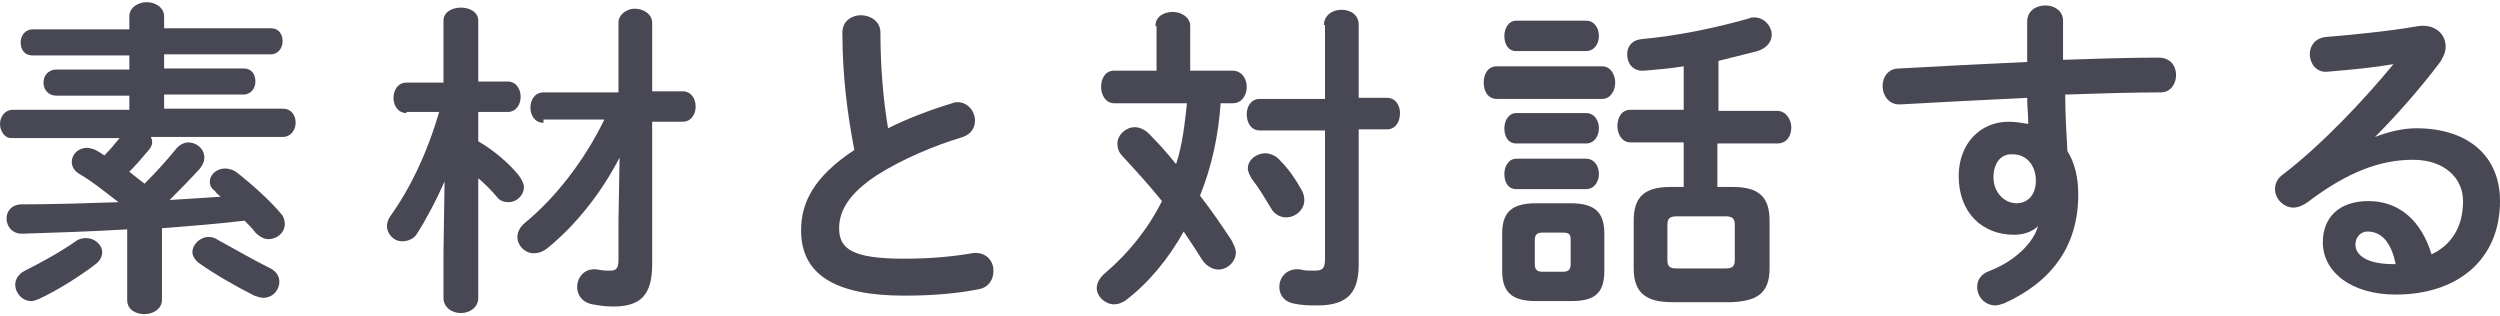 <?xml version="1.0" encoding="utf-8"?>
<!-- Generator: Adobe Illustrator 21.0.0, SVG Export Plug-In . SVG Version: 6.00 Build 0)  -->
<svg version="1.1" id="レイヤー_1" xmlns="http://www.w3.org/2000/svg" xmlns:xlink="http://www.w3.org/1999/xlink" x="0px"
	 y="0px" width="230px" height="29.1px" viewBox="0 0 230 29.1" style="enable-background:new 0 0 230 29.1;" xml:space="preserve">
<style type="text/css">
	.st0{fill:#484854;}
</style>
<g>
	<g>
		<path class="st0" d="M13.9,12.7C14,12.8,14,13,14,13.1c0,0.2-0.1,0.5-0.4,0.8c-0.5,0.6-1.1,1.3-1.7,1.9c0.5,0.4,1,0.8,1.4,1.1
			c1-1,2-2.1,2.9-3.2c0.3-0.4,0.8-0.6,1.1-0.6c0.8,0,1.5,0.6,1.5,1.4c0,0.3-0.1,0.6-0.4,1c-1,1.1-1.9,2-2.8,2.9
			c1.6-0.1,3.1-0.2,4.7-0.3c-0.2-0.2-0.4-0.3-0.5-0.5c-0.4-0.3-0.5-0.6-0.5-0.9c0-0.6,0.6-1.2,1.4-1.2c0.3,0,0.7,0.1,1,0.3
			c1.3,1,3.1,2.6,4.1,3.8c0.3,0.3,0.4,0.7,0.4,1c0,0.8-0.7,1.4-1.5,1.4c-0.4,0-0.8-0.2-1.2-0.6c-0.3-0.4-0.7-0.8-1-1.1
			c-2.5,0.3-5.1,0.5-7.6,0.7v6.6c0,0.8-0.8,1.3-1.6,1.3c-0.8,0-1.6-0.4-1.6-1.3v-6.5c-3.3,0.2-6.6,0.3-9.7,0.4
			c-0.9,0-1.4-0.7-1.4-1.4c0-0.7,0.5-1.3,1.4-1.3c2.8,0,5.9-0.1,8.9-0.2c-1.3-1-2.4-1.9-3.6-2.6c-0.5-0.3-0.7-0.7-0.7-1.1
			c0-0.7,0.6-1.3,1.4-1.3c0.3,0,0.5,0.1,0.8,0.2c0.2,0.1,0.5,0.3,0.8,0.5c0.5-0.5,1-1.1,1.4-1.6h-10C0.4,12.7,0,12,0,11.4
			c0-0.6,0.4-1.3,1.2-1.3h10.7V8.8H5.2C4.4,8.8,4,8.2,4,7.6C4,7,4.4,6.4,5.2,6.4h6.7V5.1H3c-0.8,0-1.1-0.6-1.1-1.2
			c0-0.6,0.4-1.2,1.1-1.2h8.9V1.5c0-0.8,0.8-1.3,1.6-1.3c0.8,0,1.6,0.5,1.6,1.3v1.1h9.8c0.8,0,1.1,0.6,1.1,1.2
			c0,0.6-0.4,1.2-1.1,1.2h-9.8v1.3h7.3c0.8,0,1.1,0.6,1.1,1.2c0,0.6-0.4,1.2-1.1,1.2h-7.3v1.3H26c0.8,0,1.2,0.6,1.2,1.3
			c0,0.6-0.4,1.3-1.2,1.3H13.9z M7.9,21.9c0.8,0,1.5,0.6,1.5,1.3c0,0.4-0.2,0.8-0.6,1.1c-1.3,1-3.3,2.3-5.2,3.2
			c-0.3,0.1-0.5,0.2-0.7,0.2c-0.9,0-1.5-0.8-1.5-1.5c0-0.5,0.3-1,0.9-1.3c1.6-0.8,3.4-1.8,4.8-2.8C7.3,22,7.6,21.9,7.9,21.9z
			 M24.7,24.6c0.7,0.3,1,0.8,1,1.3c0,0.8-0.6,1.5-1.5,1.5c-0.2,0-0.5-0.1-0.8-0.2c-1.6-0.8-3.7-2-5.1-3c-0.4-0.3-0.6-0.7-0.6-1
			c0-0.7,0.7-1.4,1.5-1.4c0.3,0,0.6,0.1,0.9,0.3C21.4,22.8,23.1,23.8,24.7,24.6z"/>
		<path class="st0" d="M37.4,10.4c-0.8,0-1.2-0.7-1.2-1.4c0-0.7,0.4-1.4,1.2-1.4h3.4V1.9c0-0.8,0.8-1.2,1.6-1.2s1.6,0.4,1.6,1.2v5.6
			h2.7c0.8,0,1.2,0.7,1.2,1.4c0,0.7-0.4,1.4-1.2,1.4h-2.7V13c1.4,0.8,2.8,2,3.7,3.1c0.3,0.4,0.5,0.8,0.5,1.1c0,0.8-0.7,1.4-1.4,1.4
			c-0.4,0-0.8-0.1-1.1-0.5c-0.5-0.6-1.1-1.2-1.7-1.7v11c0,0.9-0.8,1.4-1.6,1.4s-1.6-0.5-1.6-1.4v-4.2l0.1-6.5
			c-0.8,1.8-1.7,3.5-2.6,4.9C38,22,37.5,22.2,37,22.2c-0.8,0-1.4-0.7-1.4-1.4c0-0.3,0.1-0.6,0.3-0.9c1.8-2.5,3.4-5.8,4.5-9.6H37.4z
			 M50,11.3c-0.8,0-1.2-0.7-1.2-1.4c0-0.7,0.4-1.4,1.2-1.4h6.9V2.1c0-0.8,0.8-1.3,1.5-1.3c0.8,0,1.6,0.5,1.6,1.3v6.3h2.8
			c0.8,0,1.2,0.7,1.2,1.4c0,0.7-0.4,1.4-1.2,1.4H60v13.1c0,2.9-1.1,3.9-3.6,3.9c-0.8,0-1.3-0.1-1.9-0.2c-1-0.2-1.4-0.9-1.4-1.6
			c0-0.9,0.7-1.8,1.9-1.6c0.5,0.1,0.8,0.1,1.1,0.1c0.6,0,0.8-0.2,0.8-1v-3.6l0.1-5.8c-1.6,3.1-3.9,6.1-6.6,8.3
			c-0.5,0.4-0.9,0.5-1.3,0.5c-0.8,0-1.5-0.7-1.5-1.5c0-0.4,0.2-0.9,0.7-1.3c2.9-2.4,5.5-5.8,7.3-9.5H50z"/>
		<path class="st0" d="M77.5,3c0-1.1,0.9-1.6,1.7-1.6S81,1.9,81,3c0,3.4,0.3,6.4,0.7,8.8c1.8-0.9,3.9-1.7,5.9-2.3
			c0.2-0.1,0.4-0.1,0.5-0.1c0.9,0,1.6,0.8,1.6,1.7c0,0.6-0.3,1.2-1.1,1.5c-2.7,0.8-5.7,2.1-7.9,3.5c-2.6,1.7-3.5,3.3-3.5,4.9
			c0,1.9,1.2,2.8,6,2.8c2.4,0,4.5-0.2,6.2-0.5c1.3-0.2,2,0.7,2,1.6c0,0.8-0.4,1.5-1.3,1.7c-2,0.4-4.3,0.6-6.9,0.6
			c-6.3,0-9.5-1.9-9.5-6c0-2.5,1.1-4.9,4.9-7.4C78,10.7,77.5,7.1,77.5,3z"/>
		<path class="st0" d="M106.3,2.4c0-0.9,0.8-1.3,1.6-1.3c0.8,0,1.6,0.5,1.6,1.3v4.1h3.9c0.8,0,1.3,0.7,1.3,1.5
			c0,0.7-0.4,1.5-1.3,1.5h-1.1c-0.2,2.9-0.8,5.8-1.9,8.5c1.1,1.4,2.1,2.9,2.9,4.1c0.2,0.4,0.4,0.8,0.4,1.1c0,0.9-0.8,1.6-1.6,1.6
			c-0.5,0-1.1-0.3-1.5-0.9c-0.5-0.8-1.1-1.7-1.7-2.6c-1.4,2.5-3.2,4.7-5.3,6.3c-0.4,0.3-0.8,0.4-1.1,0.4c-0.8,0-1.6-0.7-1.6-1.5
			c0-0.4,0.2-0.9,0.8-1.4c2.1-1.8,3.9-4,5.2-6.6c-1.2-1.5-2.5-2.9-3.6-4.1c-0.4-0.4-0.5-0.8-0.5-1.2c0-0.8,0.8-1.5,1.6-1.5
			c0.4,0,0.9,0.2,1.3,0.6c0.9,0.9,1.7,1.8,2.5,2.8c0.6-1.8,0.8-3.8,1-5.6h-6.7c-0.8,0-1.2-0.8-1.2-1.5c0-0.8,0.4-1.5,1.2-1.5h3.9
			V2.4z M121.8,2.3c0-0.9,0.8-1.4,1.6-1.4c0.8,0,1.6,0.4,1.6,1.4V9h2.6c0.8,0,1.2,0.7,1.2,1.4c0,0.8-0.4,1.5-1.2,1.5H125v12.4
			c0,2.5-0.9,3.8-3.8,3.8c-0.8,0-1.4,0-2.3-0.2c-0.8-0.2-1.2-0.8-1.2-1.5c0-0.9,0.7-1.8,2-1.6c0.3,0.1,0.8,0.1,1.2,0.1
			c0.8,0,1-0.2,1-1.1V12h-6c-0.8,0-1.2-0.7-1.2-1.5c0-0.7,0.4-1.4,1.2-1.4h6V2.3z M119.7,17.4c0.2,0.3,0.3,0.7,0.3,1
			c0,0.9-0.8,1.6-1.7,1.6c-0.5,0-1.1-0.3-1.4-0.9c-0.5-0.8-1-1.7-1.7-2.6c-0.2-0.3-0.4-0.7-0.4-1c0-0.8,0.8-1.4,1.6-1.4
			c0.4,0,1,0.2,1.4,0.7C118.6,15.6,119.2,16.5,119.7,17.4z"/>
		<path class="st0" d="M137.7,9.1c-0.8,0-1.2-0.7-1.2-1.5s0.4-1.5,1.2-1.5h9.7c0.8,0,1.2,0.8,1.2,1.5s-0.4,1.5-1.2,1.5H137.7z
			 M141.3,27.7c-2.3,0-3.1-0.9-3.1-2.8v-3.4c0-1.9,0.8-2.8,3.1-2.8h3.2c2.3,0,3.1,0.9,3.1,2.8v3.4c0,2.2-1,2.8-3.1,2.8H141.3z
			 M139.5,4.7c-0.8,0-1.1-0.7-1.1-1.4c0-0.7,0.4-1.4,1.1-1.4h6.4c0.8,0,1.2,0.7,1.2,1.4c0,0.7-0.4,1.4-1.2,1.4H139.5z M139.5,13.2
			c-0.8,0-1.1-0.7-1.1-1.4c0-0.7,0.4-1.4,1.1-1.4h6.4c0.8,0,1.2,0.7,1.2,1.4c0,0.7-0.4,1.4-1.2,1.4H139.5z M139.5,17.4
			c-0.8,0-1.1-0.7-1.1-1.4c0-0.7,0.4-1.4,1.1-1.4h6.4c0.8,0,1.2,0.7,1.2,1.4c0,0.7-0.4,1.4-1.2,1.4H139.5z M143.8,25
			c0.5,0,0.7-0.2,0.7-0.7v-2.2c0-0.5-0.1-0.7-0.7-0.7h-1.9c-0.5,0-0.7,0.2-0.7,0.7v2.2c0,0.5,0.2,0.7,0.7,0.7H143.8z M154.9,13.1
			h-4.9c-0.8,0-1.2-0.8-1.2-1.5c0-0.8,0.4-1.5,1.2-1.5h4.9V6.1c-1.2,0.2-2.5,0.3-3.6,0.4c-1.1,0.1-1.6-0.7-1.6-1.5
			c0-0.7,0.4-1.3,1.3-1.4c3.3-0.3,6.7-1,9.9-1.9c0.2-0.1,0.3-0.1,0.5-0.1c0.9,0,1.6,0.8,1.6,1.6c0,0.6-0.4,1.2-1.3,1.5
			c-1.2,0.3-2.4,0.6-3.6,0.9v4.6h5.4c0.8,0,1.3,0.8,1.3,1.5c0,0.8-0.4,1.5-1.3,1.5H158v4h1.4c2.4,0,3.4,0.9,3.4,3.1v4.4
			c0,2.4-1.3,3-3.5,3.1h-5.5c-2.4,0-3.5-0.9-3.5-3.1v-4.4c0-2.2,1-3.1,3.4-3.1h1.2V13.1z M158.7,24.7c0.7,0,0.9-0.2,0.9-0.8v-3.2
			c0-0.6-0.2-0.8-0.9-0.8h-4.4c-0.7,0-0.9,0.2-0.9,0.8v3.2c0,0.7,0.3,0.8,0.9,0.8H158.7z"/>
		<path class="st0" d="M187.5,20.8c-0.5,0.5-1.3,0.8-2.2,0.8c-2.9,0-5.1-2-5.1-5.4c0-2.9,1.9-5,4.6-5c0.6,0,1.2,0.1,1.8,0.2
			c0-0.8-0.1-1.6-0.1-2.4c-4,0.2-8.1,0.4-11.6,0.6c-1.1,0.1-1.7-0.8-1.7-1.7c0-0.8,0.5-1.6,1.5-1.6c3.5-0.2,7.6-0.4,11.8-0.6
			c0-1.1,0-2.3,0-3.7c0-1,0.8-1.5,1.7-1.5c0.8,0,1.6,0.5,1.6,1.4c0,1.3,0,2.5,0,3.6c3.1-0.1,6.1-0.2,8.8-0.2c1.1,0,1.6,0.8,1.6,1.6
			c0,0.8-0.5,1.6-1.4,1.6c-2.7,0-5.7,0.1-8.8,0.2c0,1.7,0.1,3.4,0.2,5.2c0.7,1.1,1,2.5,1,4c0,4.7-2.4,8-6.8,10
			c-0.3,0.1-0.6,0.2-0.8,0.2c-1,0-1.7-0.8-1.7-1.7c0-0.6,0.3-1.2,1.2-1.5C185.4,24,187.1,22.3,187.5,20.8L187.5,20.8z M183.4,16.3
			c0,1.5,1.1,2.4,2.1,2.4c1,0,1.8-0.7,1.8-2.1c0-1.3-0.8-2.4-2.1-2.4C184.1,14.1,183.4,15,183.4,16.3z"/>
		<path class="st0" d="M218.5,12.6c1.3-0.5,2.6-0.8,3.8-0.8c4.7,0,7.7,2.5,7.7,6.7c0,5.3-3.8,8.6-9.6,8.6c-4.1,0-6.7-2.1-6.7-4.8
			c0-2.3,1.5-3.8,4.2-3.8c2.9,0,4.9,1.9,5.8,4.9c1.9-0.9,2.9-2.6,2.9-4.9c0-2.1-1.7-3.8-4.6-3.8c-3,0-6,1.1-9.7,3.9
			c-0.4,0.3-0.9,0.5-1.3,0.5c-0.9,0-1.7-0.8-1.7-1.7c0-0.5,0.2-1,0.8-1.4c3.5-2.7,7.3-6.7,10.1-10.1c-1.7,0.3-3.7,0.5-6.1,0.7
			c-1,0.1-1.6-0.8-1.6-1.6c0-0.8,0.5-1.5,1.5-1.6c2.4-0.2,5.6-0.5,8.5-1c1.5-0.2,2.5,0.7,2.5,1.9c0,0.5-0.2,0.9-0.5,1.4
			C222.7,8.1,220.4,10.7,218.5,12.6L218.5,12.6z M217.8,21.3c-0.6,0-1.1,0.5-1.1,1.2c0,1,1.1,1.8,3.5,1.8c0.1,0,0.2,0,0.2,0
			C220,22.3,219.1,21.3,217.8,21.3z"/>
	</g>
</g>
</svg>
